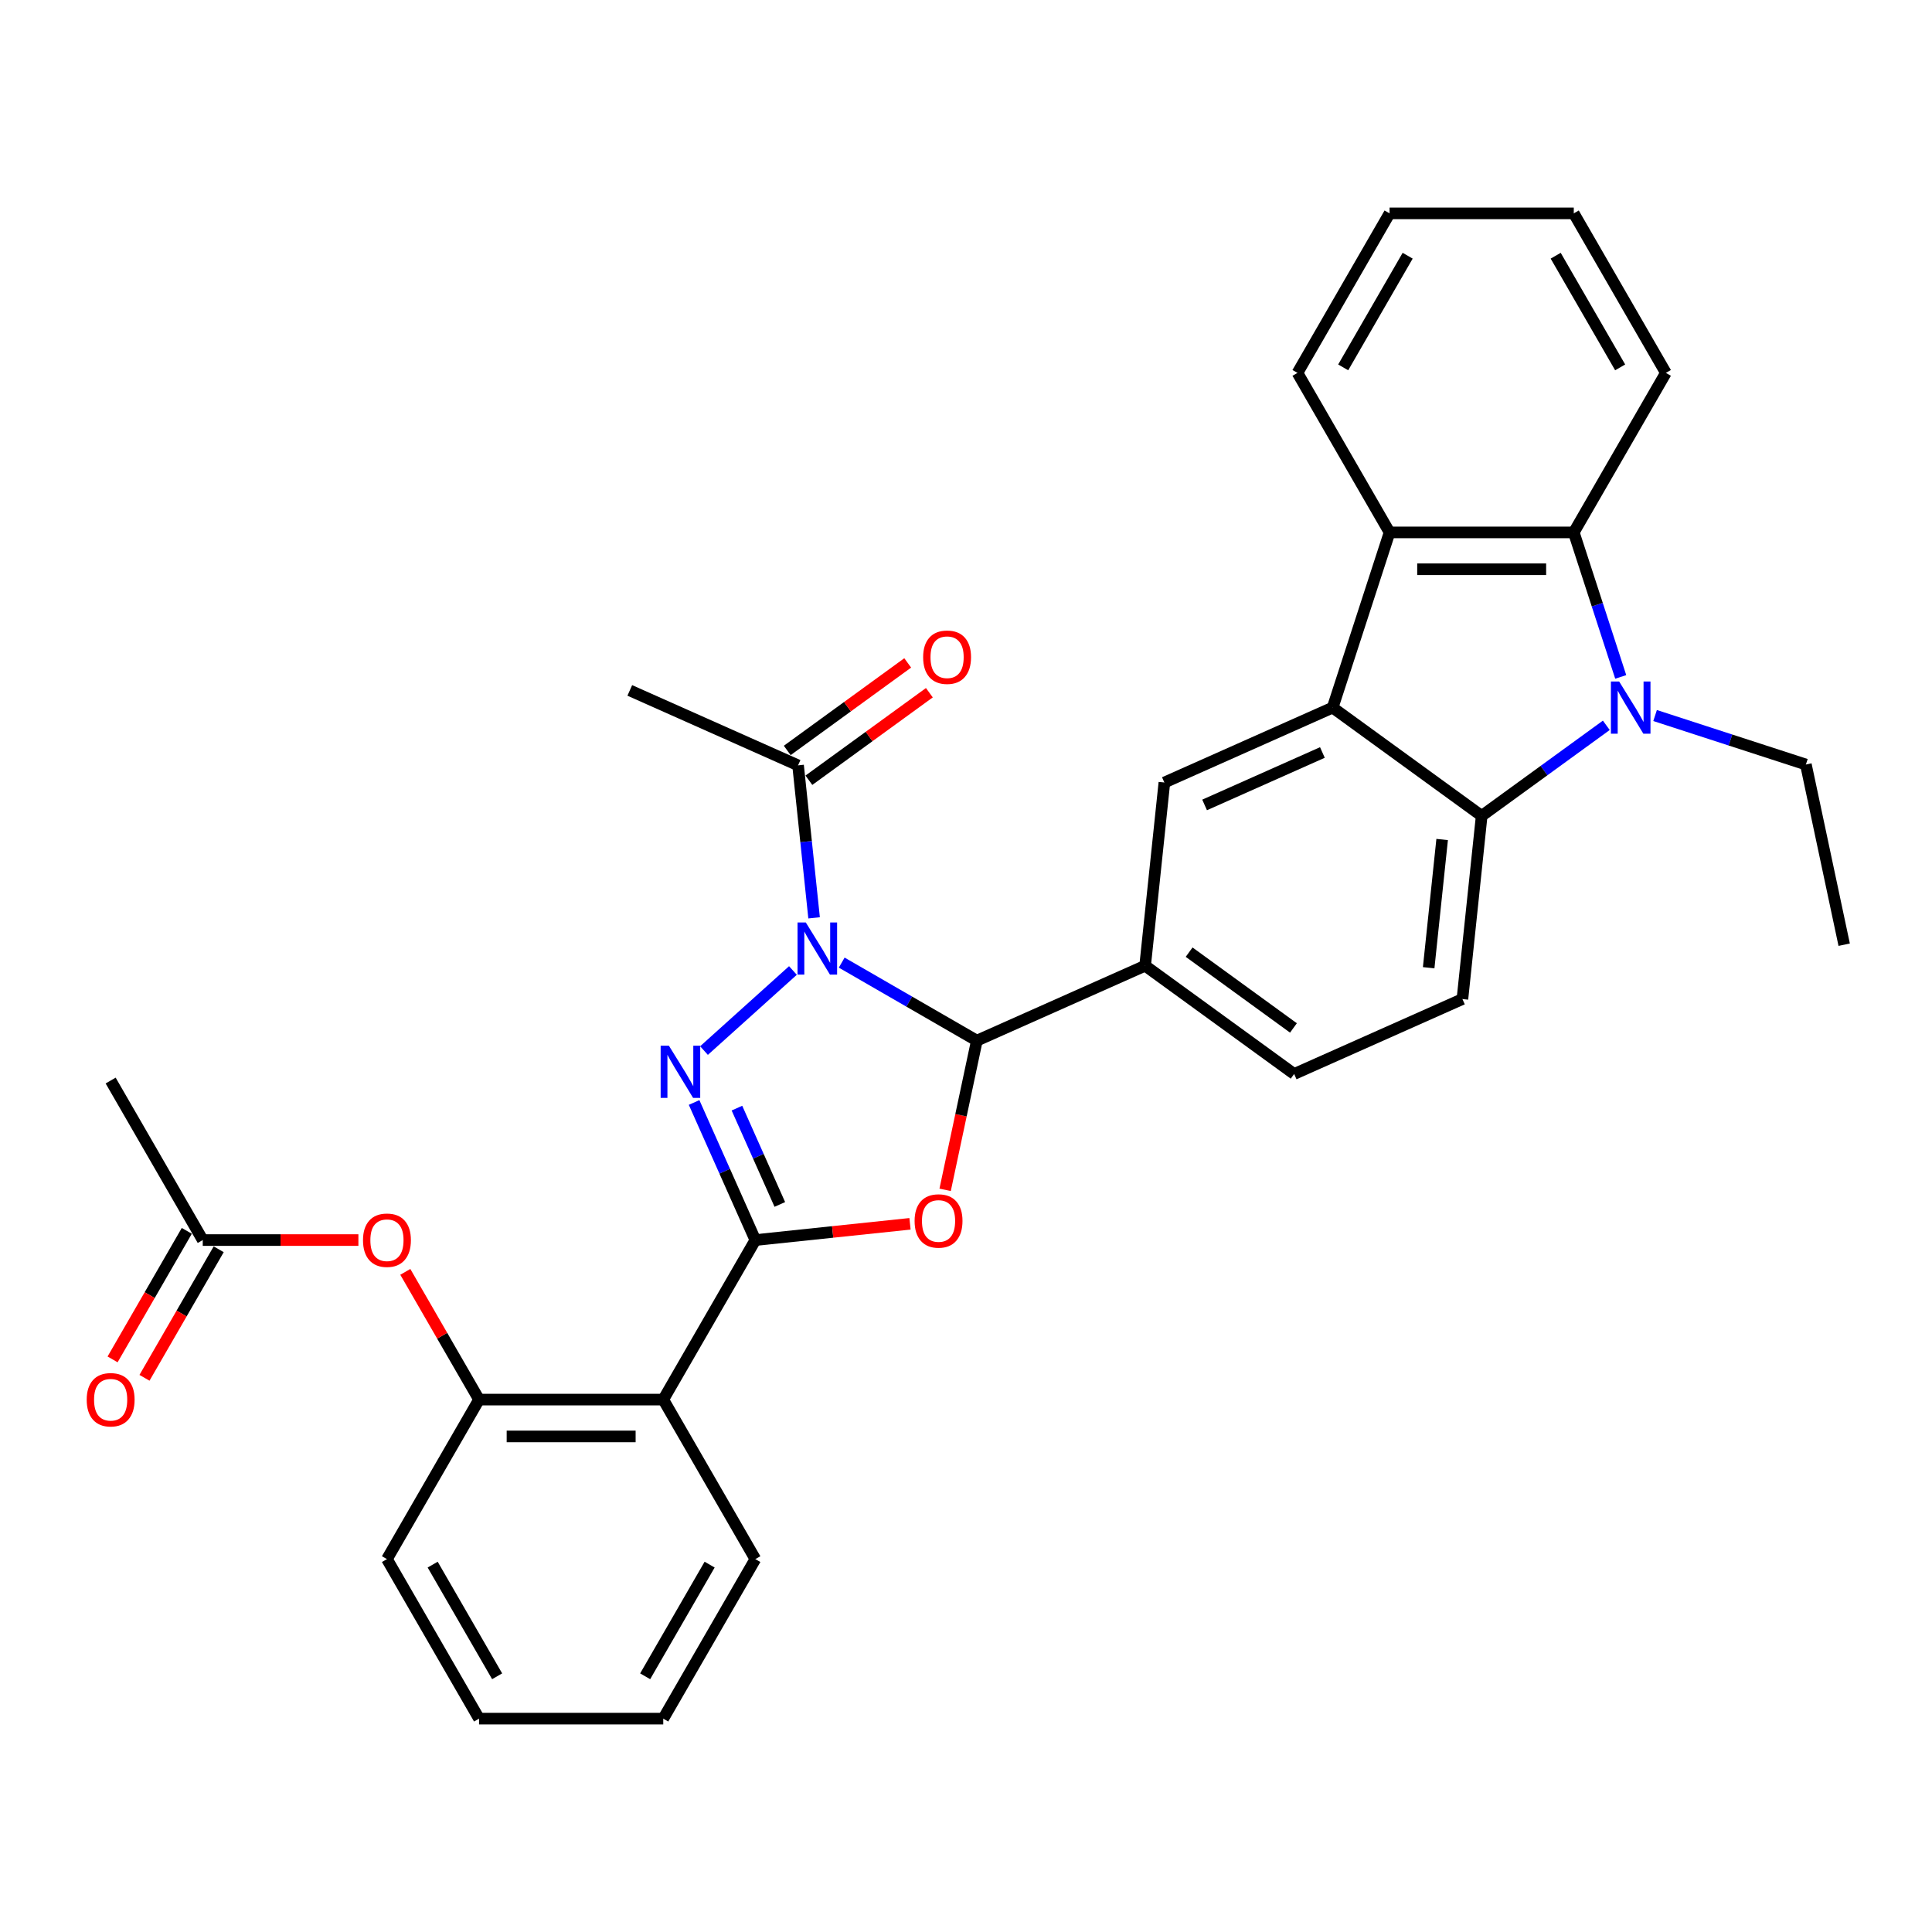 <?xml version='1.0' encoding='iso-8859-1'?>
<svg version='1.1' baseProfile='full'
              xmlns='http://www.w3.org/2000/svg'
                      xmlns:rdkit='http://www.rdkit.org/xml'
                      xmlns:xlink='http://www.w3.org/1999/xlink'
                  xml:space='preserve'
width='1000px' height='1000px' viewBox='0 0 1000 1000'>
<!-- END OF HEADER -->
<rect style='opacity:1.0;fill:#FFFFFF;stroke:none' width='1000' height='1000' x='0' y='0'> </rect>
<path class='bond-0' d='M 410.421,502.325 L 364.389,543.772' style='fill:none;fill-rule:evenodd;stroke:#0000FF;stroke-width:6px;stroke-linecap:butt;stroke-linejoin:miter;stroke-opacity:1' />
<path class='bond-3' d='M 435.667,498.247 L 470.64,518.439' style='fill:none;fill-rule:evenodd;stroke:#0000FF;stroke-width:6px;stroke-linecap:butt;stroke-linejoin:miter;stroke-opacity:1' />
<path class='bond-3' d='M 470.64,518.439 L 505.613,538.63' style='fill:none;fill-rule:evenodd;stroke:#000000;stroke-width:6px;stroke-linecap:butt;stroke-linejoin:miter;stroke-opacity:1' />
<path class='bond-12' d='M 421.374,475.075 L 417.226,435.607' style='fill:none;fill-rule:evenodd;stroke:#0000FF;stroke-width:6px;stroke-linecap:butt;stroke-linejoin:miter;stroke-opacity:1' />
<path class='bond-12' d='M 417.226,435.607 L 413.078,396.139' style='fill:none;fill-rule:evenodd;stroke:#000000;stroke-width:6px;stroke-linecap:butt;stroke-linejoin:miter;stroke-opacity:1' />
<path class='bond-1' d='M 359.263,570.64 L 375.116,606.248' style='fill:none;fill-rule:evenodd;stroke:#0000FF;stroke-width:6px;stroke-linecap:butt;stroke-linejoin:miter;stroke-opacity:1' />
<path class='bond-1' d='M 375.116,606.248 L 390.97,641.856' style='fill:none;fill-rule:evenodd;stroke:#000000;stroke-width:6px;stroke-linecap:butt;stroke-linejoin:miter;stroke-opacity:1' />
<path class='bond-1' d='M 381.439,573.566 L 392.536,598.492' style='fill:none;fill-rule:evenodd;stroke:#0000FF;stroke-width:6px;stroke-linecap:butt;stroke-linejoin:miter;stroke-opacity:1' />
<path class='bond-1' d='M 392.536,598.492 L 403.634,623.417' style='fill:none;fill-rule:evenodd;stroke:#000000;stroke-width:6px;stroke-linecap:butt;stroke-linejoin:miter;stroke-opacity:1' />
<path class='bond-8' d='M 390.97,641.856 L 343.299,724.425' style='fill:none;fill-rule:evenodd;stroke:#000000;stroke-width:6px;stroke-linecap:butt;stroke-linejoin:miter;stroke-opacity:1' />
<path class='bond-32' d='M 390.97,641.856 L 430.991,637.649' style='fill:none;fill-rule:evenodd;stroke:#000000;stroke-width:6px;stroke-linecap:butt;stroke-linejoin:miter;stroke-opacity:1' />
<path class='bond-32' d='M 430.991,637.649 L 471.012,633.443' style='fill:none;fill-rule:evenodd;stroke:#FF0000;stroke-width:6px;stroke-linecap:butt;stroke-linejoin:miter;stroke-opacity:1' />
<path class='bond-2' d='M 489.199,615.853 L 497.406,577.242' style='fill:none;fill-rule:evenodd;stroke:#FF0000;stroke-width:6px;stroke-linecap:butt;stroke-linejoin:miter;stroke-opacity:1' />
<path class='bond-2' d='M 497.406,577.242 L 505.613,538.63' style='fill:none;fill-rule:evenodd;stroke:#000000;stroke-width:6px;stroke-linecap:butt;stroke-linejoin:miter;stroke-opacity:1' />
<path class='bond-10' d='M 505.613,538.63 L 592.713,499.851' style='fill:none;fill-rule:evenodd;stroke:#000000;stroke-width:6px;stroke-linecap:butt;stroke-linejoin:miter;stroke-opacity:1' />
<path class='bond-4' d='M 831.423,375.423 L 799.168,398.858' style='fill:none;fill-rule:evenodd;stroke:#0000FF;stroke-width:6px;stroke-linecap:butt;stroke-linejoin:miter;stroke-opacity:1' />
<path class='bond-4' d='M 799.168,398.858 L 766.913,422.292' style='fill:none;fill-rule:evenodd;stroke:#000000;stroke-width:6px;stroke-linecap:butt;stroke-linejoin:miter;stroke-opacity:1' />
<path class='bond-20' d='M 856.67,370.353 L 895.696,383.033' style='fill:none;fill-rule:evenodd;stroke:#0000FF;stroke-width:6px;stroke-linecap:butt;stroke-linejoin:miter;stroke-opacity:1' />
<path class='bond-20' d='M 895.696,383.033 L 934.723,395.714' style='fill:none;fill-rule:evenodd;stroke:#000000;stroke-width:6px;stroke-linecap:butt;stroke-linejoin:miter;stroke-opacity:1' />
<path class='bond-34' d='M 838.885,350.367 L 826.735,312.971' style='fill:none;fill-rule:evenodd;stroke:#0000FF;stroke-width:6px;stroke-linecap:butt;stroke-linejoin:miter;stroke-opacity:1' />
<path class='bond-34' d='M 826.735,312.971 L 814.584,275.575' style='fill:none;fill-rule:evenodd;stroke:#000000;stroke-width:6px;stroke-linecap:butt;stroke-linejoin:miter;stroke-opacity:1' />
<path class='bond-5' d='M 689.779,366.251 L 602.679,405.031' style='fill:none;fill-rule:evenodd;stroke:#000000;stroke-width:6px;stroke-linecap:butt;stroke-linejoin:miter;stroke-opacity:1' />
<path class='bond-5' d='M 684.47,389.488 L 623.5,416.634' style='fill:none;fill-rule:evenodd;stroke:#000000;stroke-width:6px;stroke-linecap:butt;stroke-linejoin:miter;stroke-opacity:1' />
<path class='bond-9' d='M 689.779,366.251 L 719.241,275.575' style='fill:none;fill-rule:evenodd;stroke:#000000;stroke-width:6px;stroke-linecap:butt;stroke-linejoin:miter;stroke-opacity:1' />
<path class='bond-33' d='M 689.779,366.251 L 766.913,422.292' style='fill:none;fill-rule:evenodd;stroke:#000000;stroke-width:6px;stroke-linecap:butt;stroke-linejoin:miter;stroke-opacity:1' />
<path class='bond-6' d='M 766.913,422.292 L 756.947,517.113' style='fill:none;fill-rule:evenodd;stroke:#000000;stroke-width:6px;stroke-linecap:butt;stroke-linejoin:miter;stroke-opacity:1' />
<path class='bond-6' d='M 746.454,434.522 L 739.477,500.897' style='fill:none;fill-rule:evenodd;stroke:#000000;stroke-width:6px;stroke-linecap:butt;stroke-linejoin:miter;stroke-opacity:1' />
<path class='bond-7' d='M 814.584,275.575 L 719.241,275.575' style='fill:none;fill-rule:evenodd;stroke:#000000;stroke-width:6px;stroke-linecap:butt;stroke-linejoin:miter;stroke-opacity:1' />
<path class='bond-7' d='M 800.282,294.644 L 733.543,294.644' style='fill:none;fill-rule:evenodd;stroke:#000000;stroke-width:6px;stroke-linecap:butt;stroke-linejoin:miter;stroke-opacity:1' />
<path class='bond-22' d='M 814.584,275.575 L 862.255,193.006' style='fill:none;fill-rule:evenodd;stroke:#000000;stroke-width:6px;stroke-linecap:butt;stroke-linejoin:miter;stroke-opacity:1' />
<path class='bond-13' d='M 343.299,724.425 L 247.956,724.425' style='fill:none;fill-rule:evenodd;stroke:#000000;stroke-width:6px;stroke-linecap:butt;stroke-linejoin:miter;stroke-opacity:1' />
<path class='bond-13' d='M 328.997,743.493 L 262.257,743.493' style='fill:none;fill-rule:evenodd;stroke:#000000;stroke-width:6px;stroke-linecap:butt;stroke-linejoin:miter;stroke-opacity:1' />
<path class='bond-21' d='M 343.299,724.425 L 390.97,806.994' style='fill:none;fill-rule:evenodd;stroke:#000000;stroke-width:6px;stroke-linecap:butt;stroke-linejoin:miter;stroke-opacity:1' />
<path class='bond-23' d='M 719.241,275.575 L 671.57,193.006' style='fill:none;fill-rule:evenodd;stroke:#000000;stroke-width:6px;stroke-linecap:butt;stroke-linejoin:miter;stroke-opacity:1' />
<path class='bond-11' d='M 592.713,499.851 L 602.679,405.031' style='fill:none;fill-rule:evenodd;stroke:#000000;stroke-width:6px;stroke-linecap:butt;stroke-linejoin:miter;stroke-opacity:1' />
<path class='bond-17' d='M 592.713,499.851 L 669.847,555.892' style='fill:none;fill-rule:evenodd;stroke:#000000;stroke-width:6px;stroke-linecap:butt;stroke-linejoin:miter;stroke-opacity:1' />
<path class='bond-17' d='M 615.491,492.831 L 669.485,532.059' style='fill:none;fill-rule:evenodd;stroke:#000000;stroke-width:6px;stroke-linecap:butt;stroke-linejoin:miter;stroke-opacity:1' />
<path class='bond-18' d='M 418.682,403.852 L 449.86,381.2' style='fill:none;fill-rule:evenodd;stroke:#000000;stroke-width:6px;stroke-linecap:butt;stroke-linejoin:miter;stroke-opacity:1' />
<path class='bond-18' d='M 449.86,381.2 L 481.038,358.548' style='fill:none;fill-rule:evenodd;stroke:#FF0000;stroke-width:6px;stroke-linecap:butt;stroke-linejoin:miter;stroke-opacity:1' />
<path class='bond-18' d='M 407.474,388.425 L 438.652,365.773' style='fill:none;fill-rule:evenodd;stroke:#000000;stroke-width:6px;stroke-linecap:butt;stroke-linejoin:miter;stroke-opacity:1' />
<path class='bond-18' d='M 438.652,365.773 L 469.83,343.121' style='fill:none;fill-rule:evenodd;stroke:#FF0000;stroke-width:6px;stroke-linecap:butt;stroke-linejoin:miter;stroke-opacity:1' />
<path class='bond-24' d='M 413.078,396.139 L 325.978,357.359' style='fill:none;fill-rule:evenodd;stroke:#000000;stroke-width:6px;stroke-linecap:butt;stroke-linejoin:miter;stroke-opacity:1' />
<path class='bond-15' d='M 247.956,724.425 L 228.871,691.368' style='fill:none;fill-rule:evenodd;stroke:#000000;stroke-width:6px;stroke-linecap:butt;stroke-linejoin:miter;stroke-opacity:1' />
<path class='bond-15' d='M 228.871,691.368 L 209.786,658.312' style='fill:none;fill-rule:evenodd;stroke:#FF0000;stroke-width:6px;stroke-linecap:butt;stroke-linejoin:miter;stroke-opacity:1' />
<path class='bond-25' d='M 247.956,724.425 L 200.285,806.994' style='fill:none;fill-rule:evenodd;stroke:#000000;stroke-width:6px;stroke-linecap:butt;stroke-linejoin:miter;stroke-opacity:1' />
<path class='bond-14' d='M 756.947,517.113 L 669.847,555.892' style='fill:none;fill-rule:evenodd;stroke:#000000;stroke-width:6px;stroke-linecap:butt;stroke-linejoin:miter;stroke-opacity:1' />
<path class='bond-16' d='M 185.507,641.856 L 145.224,641.856' style='fill:none;fill-rule:evenodd;stroke:#FF0000;stroke-width:6px;stroke-linecap:butt;stroke-linejoin:miter;stroke-opacity:1' />
<path class='bond-16' d='M 145.224,641.856 L 104.942,641.856' style='fill:none;fill-rule:evenodd;stroke:#000000;stroke-width:6px;stroke-linecap:butt;stroke-linejoin:miter;stroke-opacity:1' />
<path class='bond-19' d='M 96.685,637.089 L 77.479,670.355' style='fill:none;fill-rule:evenodd;stroke:#000000;stroke-width:6px;stroke-linecap:butt;stroke-linejoin:miter;stroke-opacity:1' />
<path class='bond-19' d='M 77.479,670.355 L 58.273,703.621' style='fill:none;fill-rule:evenodd;stroke:#FF0000;stroke-width:6px;stroke-linecap:butt;stroke-linejoin:miter;stroke-opacity:1' />
<path class='bond-19' d='M 113.199,646.623 L 93.993,679.889' style='fill:none;fill-rule:evenodd;stroke:#000000;stroke-width:6px;stroke-linecap:butt;stroke-linejoin:miter;stroke-opacity:1' />
<path class='bond-19' d='M 93.993,679.889 L 74.786,713.155' style='fill:none;fill-rule:evenodd;stroke:#FF0000;stroke-width:6px;stroke-linecap:butt;stroke-linejoin:miter;stroke-opacity:1' />
<path class='bond-26' d='M 104.942,641.856 L 57.271,559.287' style='fill:none;fill-rule:evenodd;stroke:#000000;stroke-width:6px;stroke-linecap:butt;stroke-linejoin:miter;stroke-opacity:1' />
<path class='bond-27' d='M 934.723,395.714 L 954.545,488.973' style='fill:none;fill-rule:evenodd;stroke:#000000;stroke-width:6px;stroke-linecap:butt;stroke-linejoin:miter;stroke-opacity:1' />
<path class='bond-28' d='M 390.97,806.994 L 343.299,889.563' style='fill:none;fill-rule:evenodd;stroke:#000000;stroke-width:6px;stroke-linecap:butt;stroke-linejoin:miter;stroke-opacity:1' />
<path class='bond-28' d='M 367.305,809.845 L 333.935,867.643' style='fill:none;fill-rule:evenodd;stroke:#000000;stroke-width:6px;stroke-linecap:butt;stroke-linejoin:miter;stroke-opacity:1' />
<path class='bond-36' d='M 862.255,193.006 L 814.584,110.437' style='fill:none;fill-rule:evenodd;stroke:#000000;stroke-width:6px;stroke-linecap:butt;stroke-linejoin:miter;stroke-opacity:1' />
<path class='bond-36' d='M 838.591,190.155 L 805.221,132.357' style='fill:none;fill-rule:evenodd;stroke:#000000;stroke-width:6px;stroke-linecap:butt;stroke-linejoin:miter;stroke-opacity:1' />
<path class='bond-30' d='M 671.57,193.006 L 719.241,110.437' style='fill:none;fill-rule:evenodd;stroke:#000000;stroke-width:6px;stroke-linecap:butt;stroke-linejoin:miter;stroke-opacity:1' />
<path class='bond-30' d='M 695.234,190.155 L 728.604,132.357' style='fill:none;fill-rule:evenodd;stroke:#000000;stroke-width:6px;stroke-linecap:butt;stroke-linejoin:miter;stroke-opacity:1' />
<path class='bond-35' d='M 200.285,806.994 L 247.956,889.563' style='fill:none;fill-rule:evenodd;stroke:#000000;stroke-width:6px;stroke-linecap:butt;stroke-linejoin:miter;stroke-opacity:1' />
<path class='bond-35' d='M 223.949,809.845 L 257.319,867.643' style='fill:none;fill-rule:evenodd;stroke:#000000;stroke-width:6px;stroke-linecap:butt;stroke-linejoin:miter;stroke-opacity:1' />
<path class='bond-31' d='M 343.299,889.563 L 247.956,889.563' style='fill:none;fill-rule:evenodd;stroke:#000000;stroke-width:6px;stroke-linecap:butt;stroke-linejoin:miter;stroke-opacity:1' />
<path class='bond-29' d='M 814.584,110.437 L 719.241,110.437' style='fill:none;fill-rule:evenodd;stroke:#000000;stroke-width:6px;stroke-linecap:butt;stroke-linejoin:miter;stroke-opacity:1' />
<path  class='atom-0' d='M 417.076 477.459
L 425.923 491.76
Q 426.8 493.171, 428.212 495.726
Q 429.623 498.281, 429.699 498.434
L 429.699 477.459
L 433.284 477.459
L 433.284 504.46
L 429.584 504.46
L 420.088 488.823
Q 418.982 486.993, 417.8 484.895
Q 416.656 482.798, 416.313 482.149
L 416.313 504.46
L 412.804 504.46
L 412.804 477.459
L 417.076 477.459
' fill='#0000FF'/>
<path  class='atom-1' d='M 346.222 541.255
L 355.07 555.557
Q 355.947 556.968, 357.358 559.523
Q 358.769 562.078, 358.846 562.231
L 358.846 541.255
L 362.43 541.255
L 362.43 568.256
L 358.731 568.256
L 349.235 552.62
Q 348.129 550.79, 346.947 548.692
Q 345.803 546.594, 345.459 545.946
L 345.459 568.256
L 341.951 568.256
L 341.951 541.255
L 346.222 541.255
' fill='#0000FF'/>
<path  class='atom-3' d='M 473.396 631.966
Q 473.396 625.483, 476.599 621.86
Q 479.803 618.237, 485.79 618.237
Q 491.778 618.237, 494.981 621.86
Q 498.185 625.483, 498.185 631.966
Q 498.185 638.525, 494.943 642.263
Q 491.702 645.962, 485.79 645.962
Q 479.841 645.962, 476.599 642.263
Q 473.396 638.564, 473.396 631.966
M 485.79 642.911
Q 489.909 642.911, 492.121 640.165
Q 494.371 637.381, 494.371 631.966
Q 494.371 626.665, 492.121 623.995
Q 489.909 621.288, 485.79 621.288
Q 481.671 621.288, 479.421 623.957
Q 477.209 626.627, 477.209 631.966
Q 477.209 637.419, 479.421 640.165
Q 481.671 642.911, 485.79 642.911
' fill='#FF0000'/>
<path  class='atom-5' d='M 838.078 352.751
L 846.926 367.052
Q 847.803 368.463, 849.214 371.019
Q 850.625 373.574, 850.701 373.726
L 850.701 352.751
L 854.286 352.751
L 854.286 379.752
L 850.587 379.752
L 841.091 364.116
Q 839.985 362.285, 838.803 360.188
Q 837.658 358.09, 837.315 357.442
L 837.315 379.752
L 833.807 379.752
L 833.807 352.751
L 838.078 352.751
' fill='#0000FF'/>
<path  class='atom-16' d='M 187.89 641.932
Q 187.89 635.449, 191.094 631.826
Q 194.297 628.203, 200.285 628.203
Q 206.272 628.203, 209.476 631.826
Q 212.679 635.449, 212.679 641.932
Q 212.679 648.491, 209.438 652.229
Q 206.196 655.928, 200.285 655.928
Q 194.335 655.928, 191.094 652.229
Q 187.89 648.53, 187.89 641.932
M 200.285 652.877
Q 204.403 652.877, 206.615 650.131
Q 208.866 647.347, 208.866 641.932
Q 208.866 636.631, 206.615 633.961
Q 204.403 631.254, 200.285 631.254
Q 196.166 631.254, 193.916 633.923
Q 191.704 636.593, 191.704 641.932
Q 191.704 647.386, 193.916 650.131
Q 196.166 652.877, 200.285 652.877
' fill='#FF0000'/>
<path  class='atom-19' d='M 477.817 340.174
Q 477.817 333.691, 481.021 330.068
Q 484.224 326.445, 490.212 326.445
Q 496.199 326.445, 499.403 330.068
Q 502.606 333.691, 502.606 340.174
Q 502.606 346.734, 499.365 350.471
Q 496.123 354.17, 490.212 354.17
Q 484.262 354.17, 481.021 350.471
Q 477.817 346.772, 477.817 340.174
M 490.212 351.119
Q 494.331 351.119, 496.543 348.374
Q 498.793 345.59, 498.793 340.174
Q 498.793 334.873, 496.543 332.203
Q 494.331 329.496, 490.212 329.496
Q 486.093 329.496, 483.843 332.165
Q 481.631 334.835, 481.631 340.174
Q 481.631 345.628, 483.843 348.374
Q 486.093 351.119, 490.212 351.119
' fill='#FF0000'/>
<path  class='atom-20' d='M 44.876 724.501
Q 44.876 718.018, 48.08 714.395
Q 51.283 710.772, 57.271 710.772
Q 63.258 710.772, 66.462 714.395
Q 69.665 718.018, 69.665 724.501
Q 69.665 731.061, 66.424 734.798
Q 63.182 738.497, 57.271 738.497
Q 51.321 738.497, 48.08 734.798
Q 44.876 731.099, 44.876 724.501
M 57.271 735.446
Q 61.39 735.446, 63.602 732.701
Q 65.852 729.917, 65.852 724.501
Q 65.852 719.2, 63.602 716.53
Q 61.39 713.823, 57.271 713.823
Q 53.152 713.823, 50.902 716.492
Q 48.69 719.162, 48.69 724.501
Q 48.69 729.955, 50.902 732.701
Q 53.152 735.446, 57.271 735.446
' fill='#FF0000'/>
</svg>
